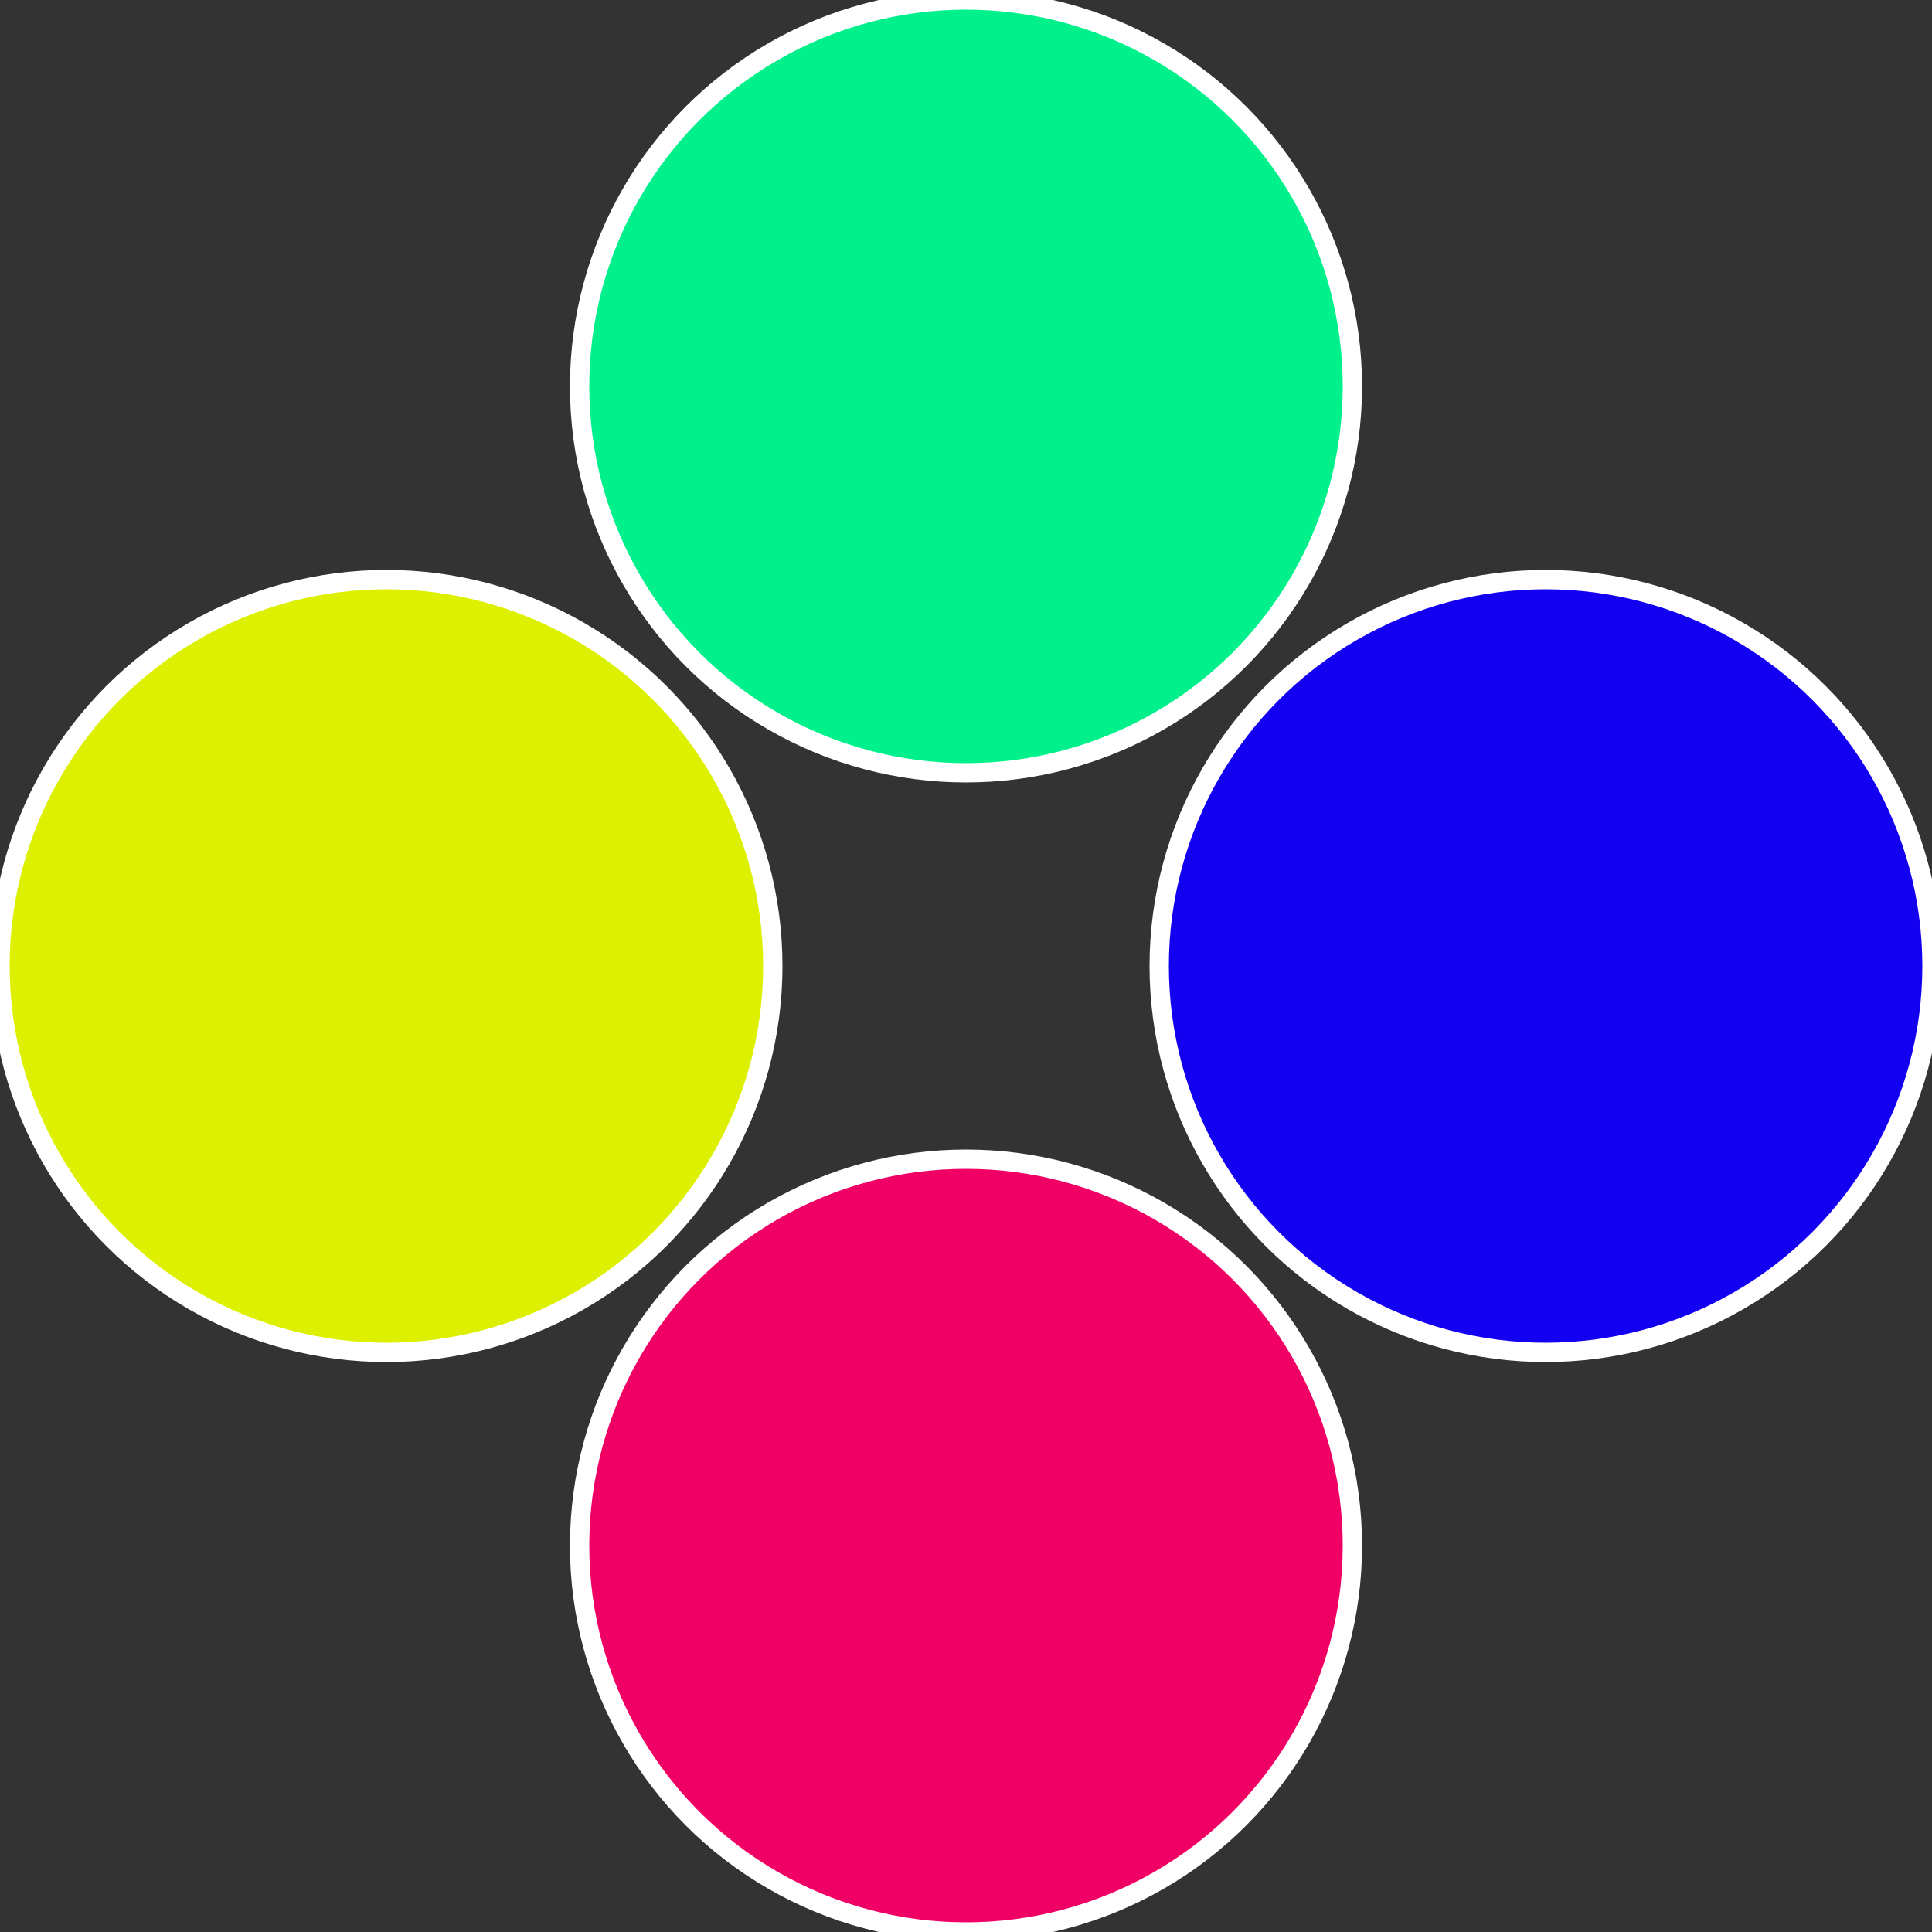 <?xml version="1.0" standalone="no"?>
<svg width="500" height="500" viewBox="-1 -1 2 2" xmlns="http://www.w3.org/2000/svg">
 
                <rect x="-1" y="-1" width="2" height="2" fill="#333333" stroke="none"/>
 
                <circle cx="0.6" cy="0" r="0.4" fill="#1400f0" stroke="#fff" stroke-width="1%" />
             
                <circle cx="3.6739403974421E-17" cy="0.6" r="0.4" fill="#f00064" stroke="#fff" stroke-width="1%" />
             
                <circle cx="-0.6" cy="7.3478807948841E-17" r="0.4" fill="#dcf000" stroke="#fff" stroke-width="1%" />
             
                <circle cx="-1.1021821192326E-16" cy="-0.6" r="0.4" fill="#00f08c" stroke="#fff" stroke-width="1%" />
            </svg>
